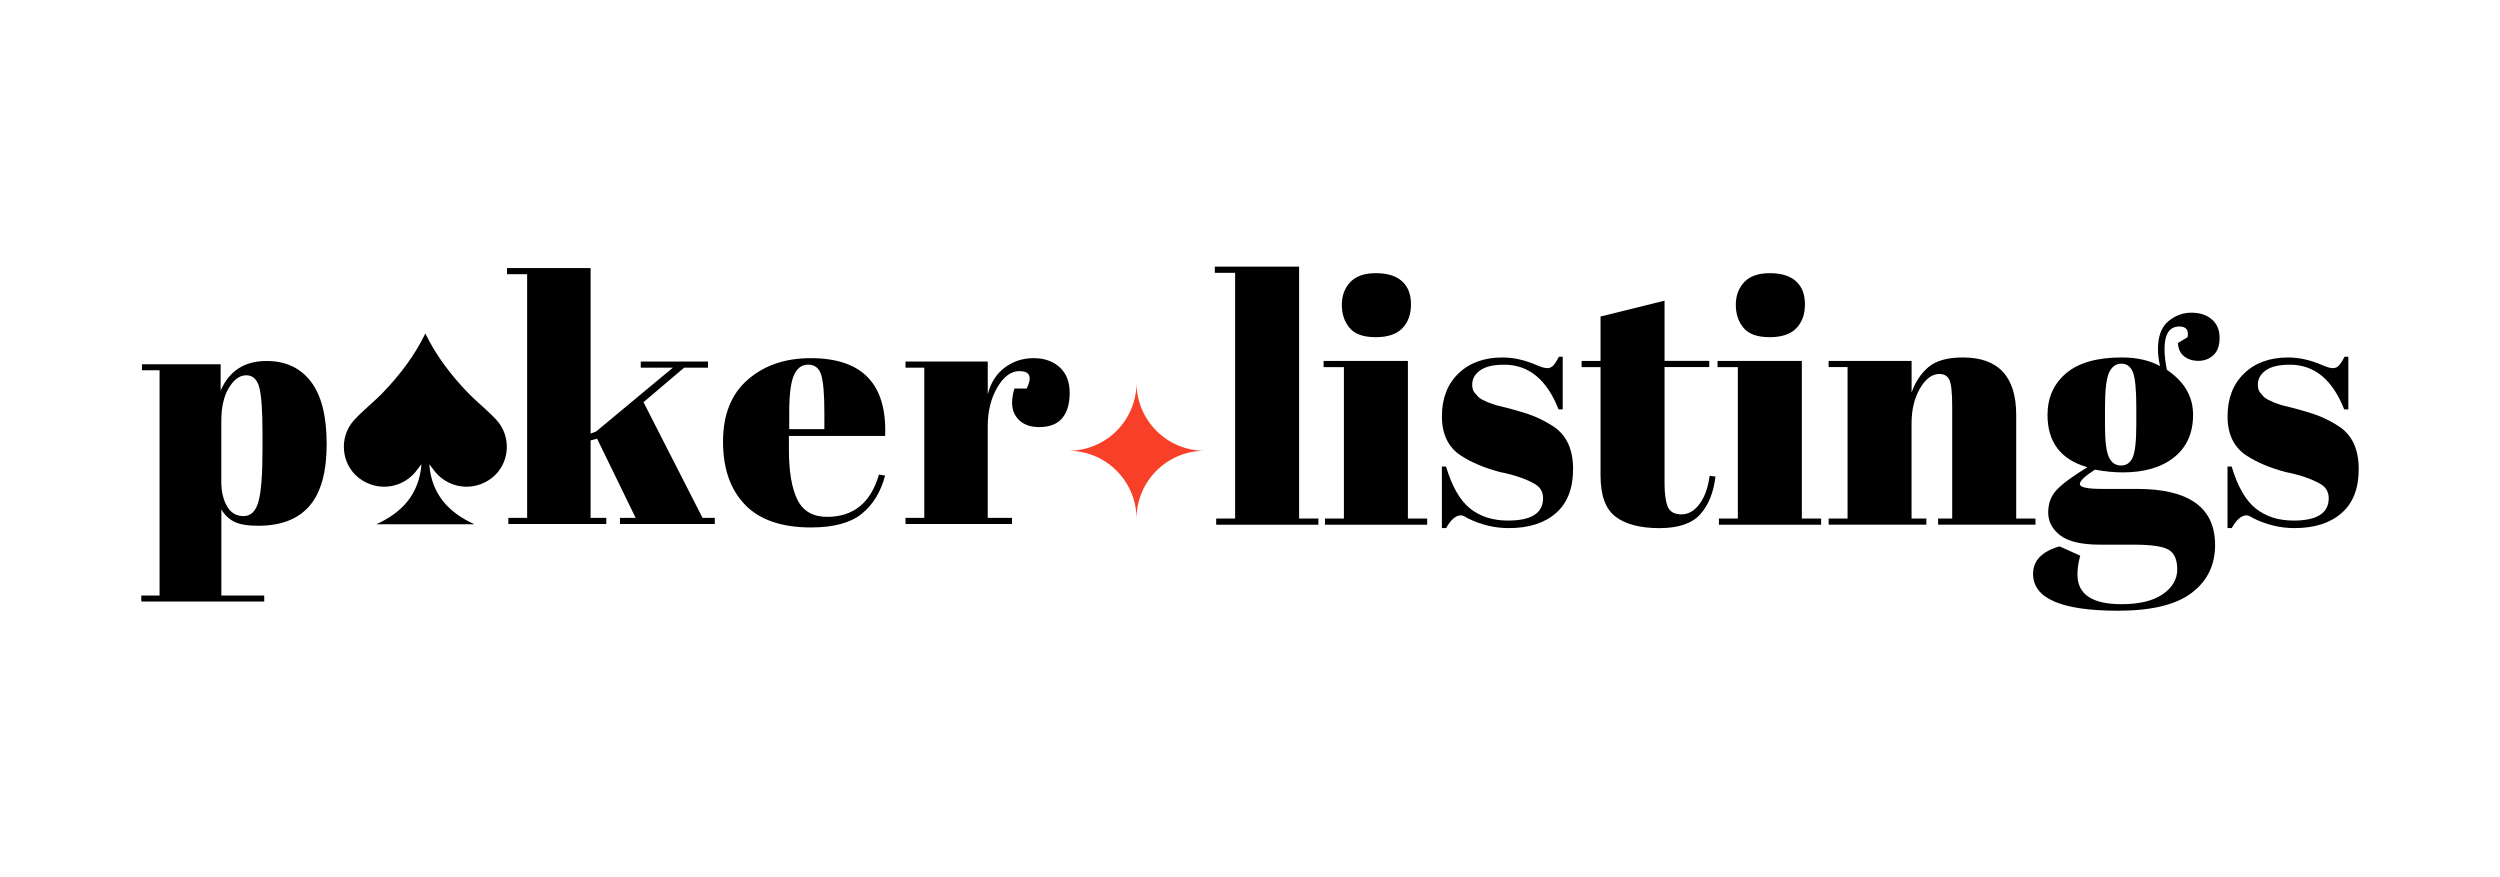 <?xml version="1.0" encoding="UTF-8"?>
<svg xmlns="http://www.w3.org/2000/svg" width="265" height="93" viewBox="0 0 265 93" fill="none">
  <path d="M127.685 47.783C123.701 47.783 120.471 51.013 120.471 54.996C120.471 51.013 117.241 47.783 113.258 47.783C117.241 47.783 120.471 44.553 120.471 40.569C120.471 44.553 123.701 47.783 127.685 47.783Z" fill="#F83F27"></path>
  <path d="M128.77 28.262H137.705V54.964H139.749V55.621H128.916V54.964H130.922V28.919H128.77V28.262Z" fill="black"></path>
  <path d="M140.301 38.256H149.237V54.963H151.28V55.621H140.447V54.963H142.453V38.914H140.301V38.256ZM145.807 35.74C144.518 35.74 143.599 35.413 143.054 34.755C142.506 34.098 142.235 33.285 142.235 32.31C142.235 31.336 142.534 30.535 143.129 29.903C143.724 29.271 144.63 28.956 145.845 28.956C147.06 28.956 147.985 29.243 148.617 29.813C149.249 30.386 149.564 31.199 149.564 32.258C149.564 33.317 149.259 34.161 148.651 34.793C148.044 35.425 147.094 35.743 145.807 35.743V35.74Z" fill="black"></path>
  <path d="M152.84 55.982V49.454H153.279C153.911 51.569 154.762 53.054 155.833 53.904C156.901 54.755 158.241 55.181 159.845 55.181C162.324 55.181 163.567 54.39 163.567 52.811C163.567 52.132 163.261 51.621 162.654 51.279C161.707 50.743 160.489 50.332 159.007 50.039C157.353 49.6 155.967 49.018 154.849 48.289C153.513 47.414 152.843 46.028 152.843 44.131C152.843 42.234 153.425 40.72 154.593 39.59C155.761 38.459 157.316 37.892 159.262 37.892C160.452 37.892 161.682 38.172 162.947 38.73C163.408 38.926 163.763 39.023 164.006 39.023C164.249 39.023 164.454 38.939 164.626 38.767C164.797 38.596 165.003 38.282 165.245 37.817H165.647V43.399H165.208C163.968 40.237 162.047 38.658 159.446 38.658C158.303 38.658 157.453 38.858 156.892 39.26C156.331 39.661 156.054 40.166 156.054 40.773C156.054 41.138 156.138 41.424 156.31 41.63C156.478 41.835 156.612 41.988 156.711 42.084C156.808 42.181 156.967 42.284 157.185 42.396C157.403 42.508 157.587 42.592 157.733 42.651C157.879 42.711 158.104 42.791 158.409 42.888C158.711 42.985 158.938 43.047 159.085 43.069C160.739 43.483 161.931 43.841 162.66 44.143C163.389 44.449 164.084 44.819 164.741 45.255C166.077 46.18 166.747 47.669 166.747 49.725C166.747 51.78 166.139 53.335 164.922 54.394C163.707 55.453 162.041 55.979 159.926 55.979C158.418 55.979 156.957 55.627 155.55 54.92C155.257 54.727 155.026 54.627 154.855 54.627C154.319 54.627 153.796 55.079 153.285 55.976H152.846L152.84 55.982Z" fill="black"></path>
  <path d="M169.658 50.403V38.913H167.652V38.256H169.658V33.55L176.442 31.871V38.253H181.182V38.91H176.442V51.204C176.442 52.347 176.557 53.185 176.788 53.72C177.018 54.256 177.498 54.524 178.23 54.524C178.962 54.524 179.597 54.16 180.145 53.431C180.693 52.702 181.052 51.705 181.22 50.441L181.84 50.512C181.643 52.191 181.111 53.521 180.236 54.505C179.36 55.489 177.912 55.982 175.894 55.982C173.875 55.982 172.331 55.58 171.262 54.779C170.191 53.976 169.658 52.518 169.658 50.403Z" fill="black"></path>
  <path d="M182.059 38.256H190.995V54.963H193.038V55.621H182.205V54.963H184.211V38.914H182.059V38.256ZM187.568 35.74C186.279 35.74 185.36 35.413 184.815 34.755C184.267 34.098 183.996 33.285 183.996 32.31C183.996 31.336 184.295 30.535 184.89 29.903C185.485 29.271 186.391 28.956 187.606 28.956C188.82 28.956 189.746 29.243 190.378 29.813C191.01 30.386 191.325 31.199 191.325 32.258C191.325 33.317 191.019 34.161 190.412 34.793C189.805 35.425 188.855 35.743 187.568 35.743V35.74Z" fill="black"></path>
  <path d="M193.839 38.257H202.629V41.612C203.018 40.493 203.613 39.593 204.416 38.911C205.22 38.232 206.435 37.89 208.064 37.89C211.832 37.89 213.717 39.92 213.717 43.982V54.961H215.76V55.618H205.438V54.961H206.933V43.107C206.933 41.649 206.836 40.705 206.64 40.279C206.444 39.855 206.092 39.64 205.581 39.64C204.803 39.64 204.114 40.151 203.519 41.172C202.924 42.194 202.625 43.434 202.625 44.895V54.961H204.195V55.618H193.836V54.961H195.842V38.911H193.836V38.254L193.839 38.257Z" fill="black"></path>
  <path d="M230.862 36.36L231.884 35.74C232.03 34.986 231.737 34.609 231.009 34.609C229.962 34.609 229.439 35.413 229.439 37.017C229.439 37.649 229.523 38.378 229.694 39.207C231.541 40.446 232.466 42.035 232.466 43.966C232.466 45.897 231.797 47.401 230.46 48.47C229.124 49.541 227.312 50.074 225.025 50.074C224.075 50.074 223.091 49.977 222.07 49.781C220.998 50.463 220.466 50.974 220.466 51.313C220.466 51.653 221.244 51.824 222.798 51.824H226.52C232.04 51.824 234.799 53.805 234.799 57.77C234.799 59.91 233.964 61.604 232.301 62.859C230.635 64.111 228.04 64.737 224.515 64.737C218.51 64.737 215.504 63.435 215.504 60.835C215.504 59.424 216.438 58.452 218.313 57.916L220.503 58.901C220.307 59.604 220.21 60.274 220.21 60.906C220.21 62.996 221.767 64.043 224.879 64.043C226.776 64.043 228.233 63.691 229.255 62.984C230.277 62.277 230.787 61.402 230.787 60.358C230.787 59.315 230.476 58.614 229.856 58.262C229.236 57.91 228.003 57.733 226.153 57.733H222.615C220.646 57.733 219.235 57.406 218.385 56.748C217.535 56.091 217.108 55.284 217.108 54.322C217.108 53.36 217.41 52.559 218.021 51.914C218.628 51.27 219.712 50.472 221.266 49.525C218.444 48.722 217.036 46.875 217.036 43.981C217.036 42.156 217.694 40.686 219.005 39.568C220.319 38.45 222.288 37.889 224.913 37.889C226.492 37.889 227.844 38.194 228.962 38.802C228.816 38.145 228.744 37.55 228.744 37.014C228.744 35.653 229.109 34.669 229.838 34.058C230.566 33.451 231.382 33.145 232.283 33.145C233.183 33.145 233.905 33.382 234.453 33.856C235.002 34.329 235.276 34.98 235.276 35.809C235.276 36.637 235.058 37.251 234.619 37.649C234.179 38.051 233.653 38.25 233.033 38.25C232.413 38.25 231.903 38.085 231.501 37.758C231.099 37.431 230.887 36.961 230.862 36.354V36.36ZM223.129 43.181V45.149C223.129 46.778 223.269 47.884 223.549 48.47C223.829 49.052 224.253 49.345 224.826 49.345C225.399 49.345 225.81 49.058 226.066 48.488C226.321 47.918 226.449 46.744 226.449 44.969V43.181C226.449 41.284 226.327 40.038 226.084 39.443C225.841 38.848 225.433 38.549 224.863 38.549C224.293 38.549 223.86 38.861 223.568 39.481C223.275 40.1 223.129 41.334 223.129 43.184V43.181Z" fill="black"></path>
  <path d="M236.117 55.982V49.454H236.556C237.189 51.569 238.039 53.054 239.11 53.904C240.179 54.755 241.518 55.181 243.122 55.181C245.601 55.181 246.844 54.39 246.844 52.811C246.844 52.132 246.539 51.621 245.931 51.279C244.985 50.743 243.767 50.332 242.284 50.039C240.63 49.6 239.244 49.018 238.126 48.289C236.79 47.414 236.12 46.028 236.12 44.131C236.12 42.234 236.703 40.72 237.871 39.59C239.039 38.459 240.593 37.892 242.54 37.892C243.729 37.892 244.96 38.172 246.224 38.73C246.685 38.926 247.04 39.023 247.283 39.023C247.526 39.023 247.732 38.939 247.903 38.767C248.074 38.596 248.28 38.282 248.523 37.817H248.925V43.399H248.485C247.246 40.237 245.324 38.658 242.723 38.658C241.58 38.658 240.73 38.858 240.169 39.26C239.609 39.661 239.332 40.166 239.332 40.773C239.332 41.138 239.416 41.424 239.587 41.63C239.755 41.835 239.889 41.988 239.989 42.084C240.085 42.181 240.244 42.284 240.462 42.396C240.68 42.508 240.864 42.592 241.01 42.651C241.157 42.711 241.381 42.791 241.686 42.888C241.988 42.985 242.216 43.047 242.362 43.069C244.016 43.483 245.209 43.841 245.938 44.143C246.666 44.449 247.361 44.819 248.018 45.255C249.354 46.18 250.024 47.669 250.024 49.725C250.024 51.78 249.417 53.335 248.199 54.394C246.984 55.453 245.318 55.979 243.203 55.979C241.696 55.979 240.235 55.627 238.827 54.92C238.534 54.727 238.304 54.627 238.132 54.627C237.597 54.627 237.073 55.079 236.563 55.976H236.123L236.117 55.982Z" fill="black"></path>
  <path d="M65.715 55.543V54.892H67.378L63.292 46.501L62.603 46.681V54.892H64.267V55.543H53.886V54.892H55.876V29.065H53.742V28.414H62.603V45.959L63.183 45.741L71.321 38.976H67.92V38.325H75.046V38.976H72.514L68.21 42.629L74.467 54.892H75.769V55.543H65.712H65.715Z" fill="black"></path>
  <path d="M78.974 53.5C77.419 51.896 76.641 49.666 76.641 46.809C76.641 43.953 77.516 41.764 79.263 40.244C81.01 38.724 83.234 37.964 85.938 37.964C91.41 37.964 94.039 40.714 93.824 46.212H83.624V47.622C83.624 49.986 83.926 51.771 84.527 52.977C85.128 54.182 86.178 54.786 87.673 54.786C90.47 54.786 92.304 53.291 93.17 50.301L93.821 50.41C93.363 52.145 92.538 53.497 91.345 54.462C90.152 55.428 88.361 55.91 85.972 55.91C82.861 55.91 80.528 55.11 78.974 53.506V53.5ZM83.658 45.486H87.383V43.714C87.383 41.761 87.268 40.428 87.04 39.717C86.81 39.007 86.352 38.652 85.667 38.652C84.982 38.652 84.474 39.032 84.147 39.792C83.82 40.552 83.658 41.86 83.658 43.717V45.489V45.486Z" fill="black"></path>
  <path d="M108.063 39.337C107.172 39.337 106.387 39.917 105.711 41.072C105.036 42.231 104.699 43.605 104.699 45.196V54.892H107.269V55.543H95.984V54.892H97.975V38.976H95.984V38.325H104.702V41.798C105.017 40.568 105.618 39.621 106.512 38.957C107.403 38.294 108.418 37.964 109.552 37.964C110.686 37.964 111.607 38.285 112.318 38.923C113.028 39.562 113.386 40.468 113.386 41.636C113.386 42.804 113.121 43.704 112.592 44.33C112.062 44.956 111.246 45.271 110.15 45.271C109.053 45.271 108.244 44.91 107.727 44.187C107.206 43.464 107.141 42.465 107.527 41.184H108.829C109.43 39.954 109.178 39.34 108.069 39.34L108.063 39.337Z" fill="black"></path>
  <path d="M23.389 38.615V41.396C24.305 39.306 25.925 38.263 28.251 38.263C30.27 38.263 31.836 38.992 32.954 40.446C34.069 41.904 34.627 44.109 34.627 47.068C34.627 50.027 34.023 52.21 32.814 53.618C31.606 55.026 29.79 55.73 27.373 55.73C26.245 55.73 25.401 55.59 24.837 55.306C24.274 55.026 23.816 54.59 23.464 54.004V63.127H28.008V63.762H14.977V63.127H16.914V39.247H15.048V38.611H23.395L23.389 38.615ZM27.473 41.029C27.239 40.197 26.781 39.779 26.099 39.779C25.417 39.779 24.806 40.219 24.268 41.1C23.726 41.982 23.458 43.162 23.458 44.638V51.083C23.458 52.092 23.657 52.948 24.056 53.652C24.454 54.356 25.043 54.708 25.816 54.708C26.588 54.708 27.117 54.191 27.401 53.157C27.681 52.123 27.825 50.316 27.825 47.734V45.903C27.825 43.486 27.706 41.86 27.473 41.025V41.029Z" fill="black"></path>
  <path d="M52.633 44.526C51.677 43.479 50.534 42.607 49.553 41.582C47.815 39.77 46.227 37.711 45.087 35.347C43.947 37.711 42.358 39.766 40.62 41.582C39.639 42.607 38.496 43.479 37.54 44.526C35.889 46.329 36.16 49.197 38.029 50.655C40.029 52.212 42.838 51.786 44.286 49.705C44.405 49.534 44.545 49.375 44.672 49.21C44.429 52.393 42.614 54.337 39.888 55.57H45.087H50.285C47.557 54.337 45.744 52.393 45.501 49.21C45.629 49.375 45.769 49.534 45.887 49.705C47.336 51.786 50.145 52.212 52.145 50.655C54.013 49.201 54.284 46.332 52.633 44.526Z" fill="black"></path>
</svg>
